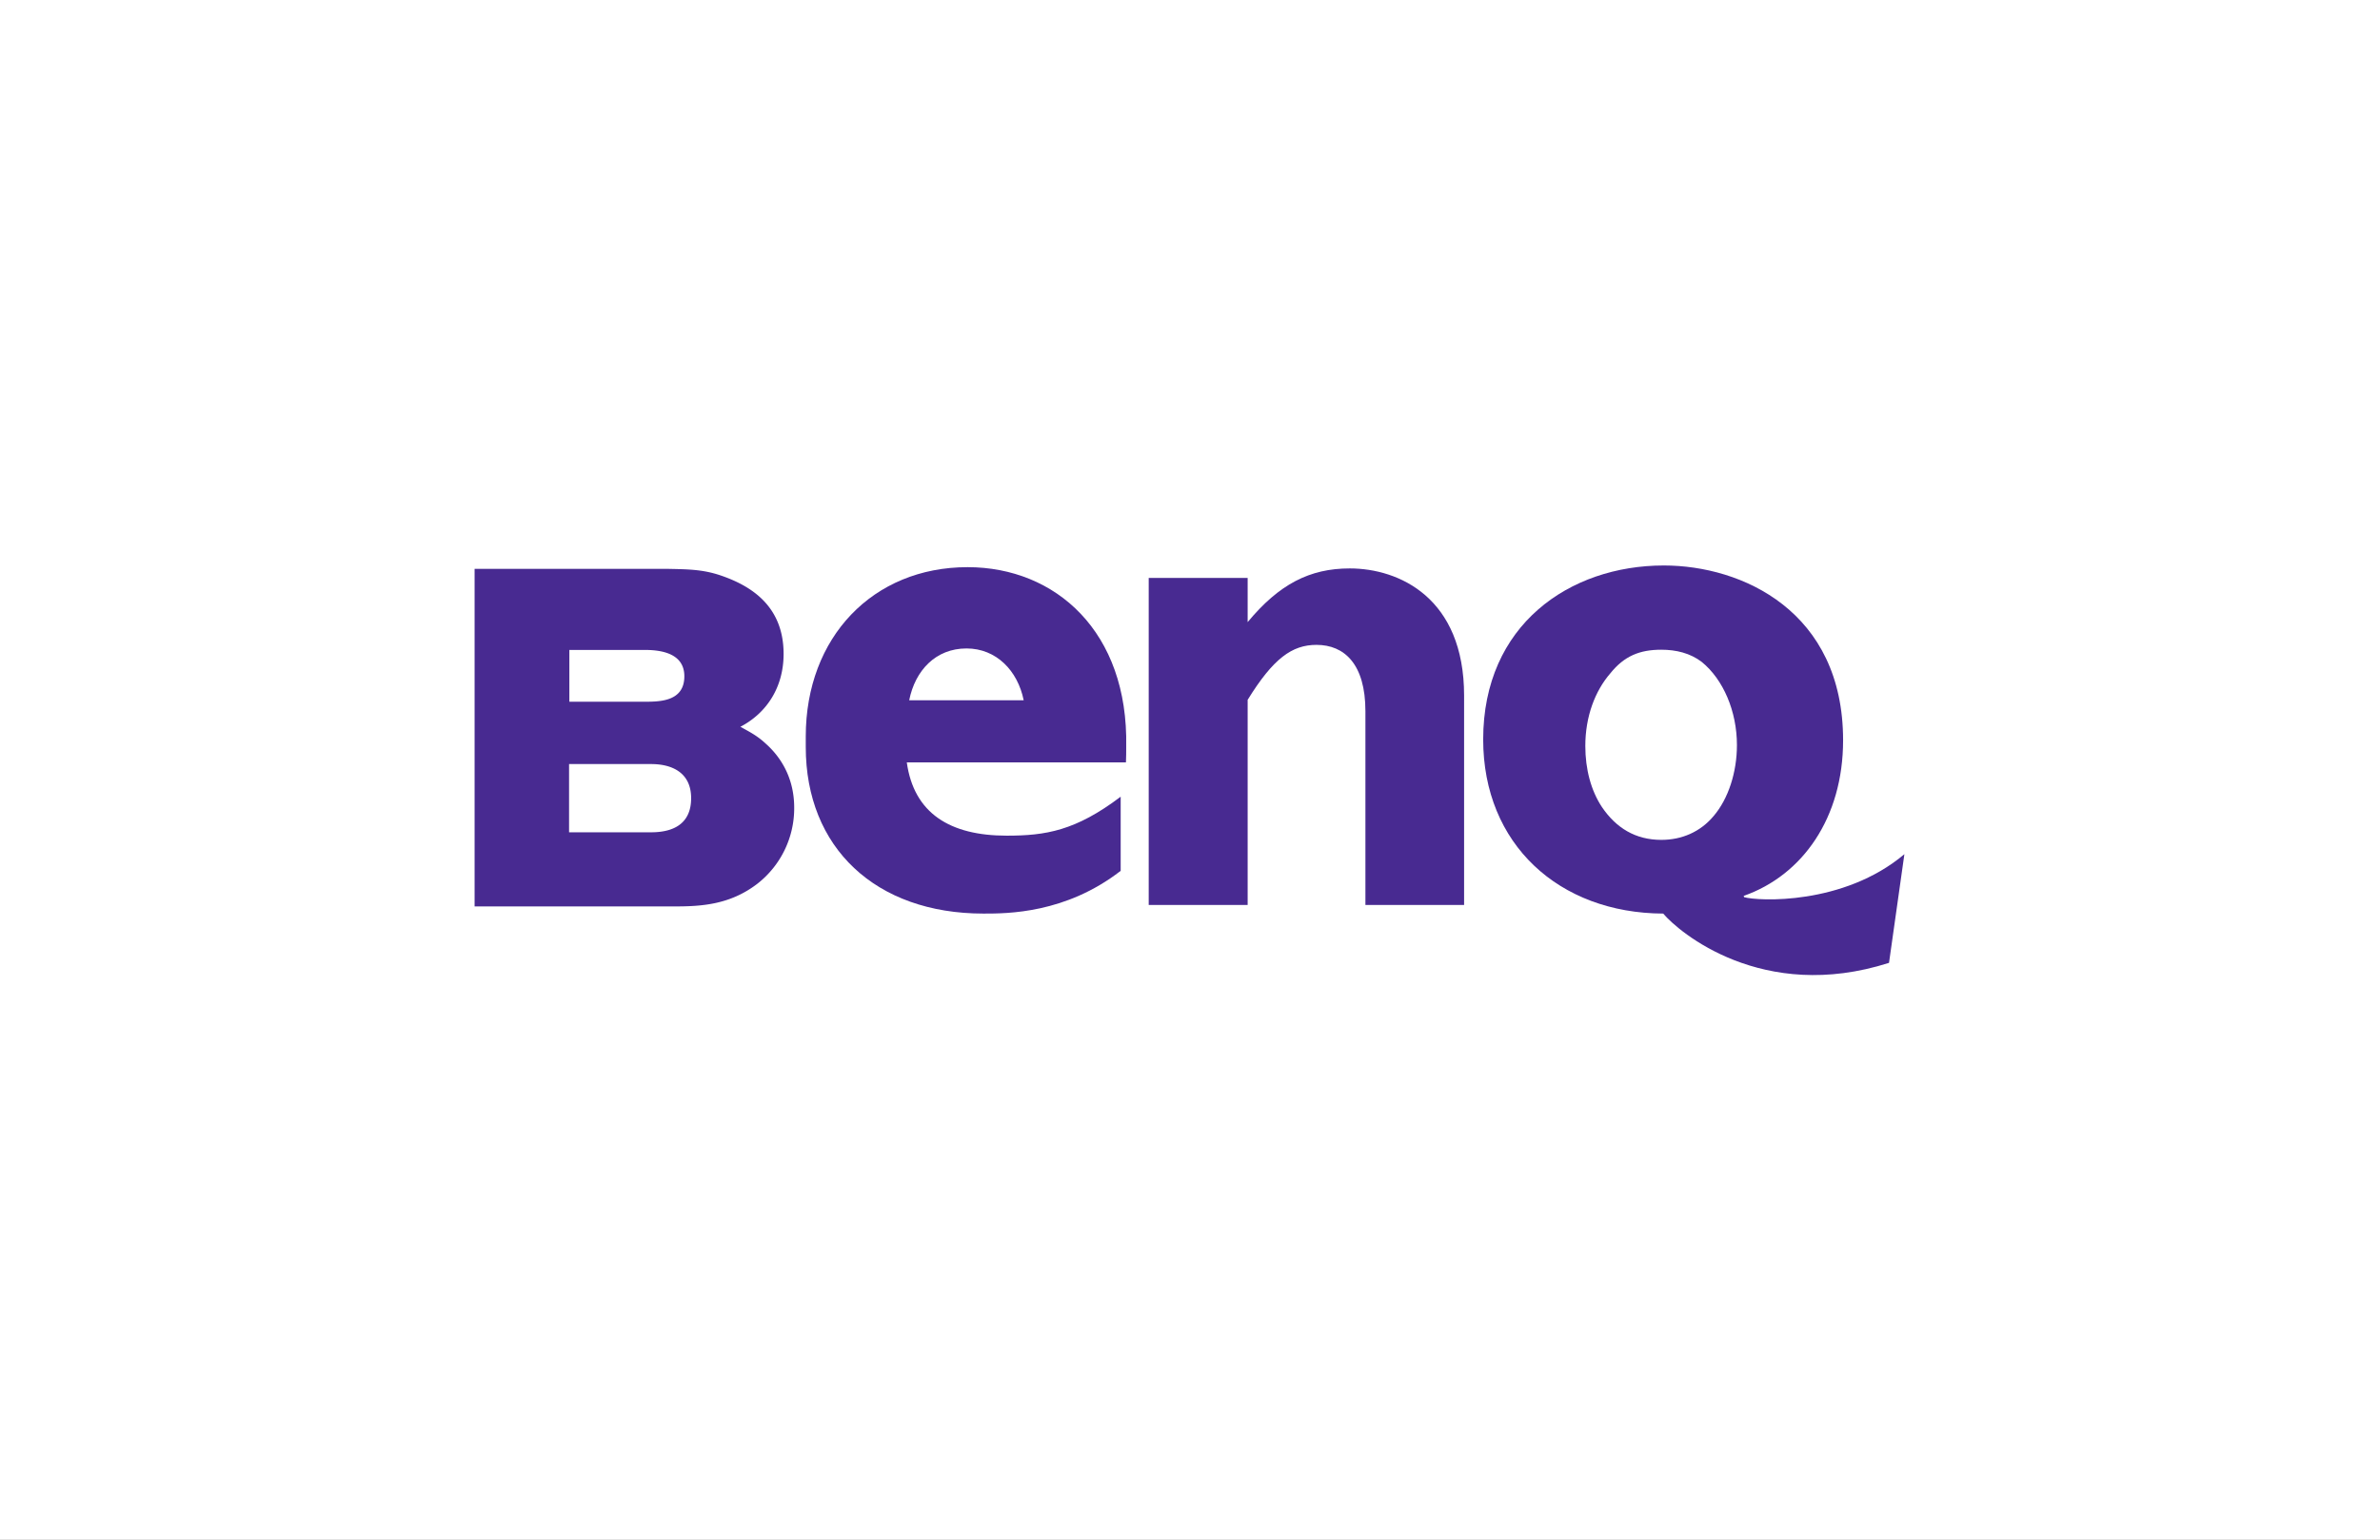<svg xmlns="http://www.w3.org/2000/svg" xmlns:xlink="http://www.w3.org/1999/xlink" width="1700" height="1100" viewBox="0 0 1700 1100">
  <rect x="0" y="0" width="1700" height="1100" fill="#808080" stroke="none"/>
  <defs>
    <clipPath id="clip-BenQ">
      <rect width="1700" height="1100"/>
    </clipPath>
  </defs>
  <g id="BenQ" clip-path="url(#clip-BenQ)">
    <rect width="1700" height="1100" fill="#fff"/>
    <g id="layer1" transform="translate(383.464 -136.312)">
      <g id="g2093" transform="translate(-44.464 540.312)">
        <path id="path8" d="M150.79,595.269c21.379,0,36.605,15.946,40.863,37.012H109.881c4.258-21.364,19-37.012,40.908-37.012m.767-58.074c-67.614,0-115.563,50.1-115.563,120.964v7.521c0,71.917,49.845,119.01,126.937,119.01,17.122,0,58.618,0,98.006-30.541V701.188c-32.242,24.374-53.592,27.835-81.411,27.835-40.487,0-66.3-15.949-71.36-52.358H264.7c.18-3.762.18-7.524.18-11.134,1.639-82.147-50.373-128.336-113.322-128.336" transform="translate(200.549 -535.99)" fill="#482a91"/>
        <path id="path10" d="M193.659,575.881c22.462-27.083,44.277-38.366,72.953-38.366,35.057,0,81.652,20.913,81.652,90.873V777.939H277.777V639.522c0-33.7-15.062-47.394-34.965-47.394-17.439,0-30.845,9.63-49.154,39.27v146.54h-70.67V544.284h70.67v31.6" transform="translate(358.521 -535.409)" fill="#482a91"/>
        <path id="path12" d="M19.469,725.84H78.085c14.8,0,28.571-5.266,28.571-24.374,0-18.357-13.767-24.374-28.571-24.374H19.469V725.84m.211-93.281H73.6c11.344,0,28.21-.453,28.21-18.2,0-16.1-15.918-18.807-28.21-18.807H19.679v37.012m160.594,75.676a68.365,68.365,0,0,1-26.45,54.465c-19.664,15.045-40.276,16.1-59.279,16.1H-48.01V537.622H89.52c14.067.3,24.945.3,37.643,4.514,21.981,7.372,45.542,21.814,45.542,56.269,0,23.622-11.871,42.128-30.873,52.057,6.289,3.461,11.991,6.319,17.949,11.886,10.4,9.177,20.492,24.073,20.492,45.887" transform="translate(48.01 -535.214)" fill="#482a91"/>
        <path id="path14" d="M372.532,715.656c-9.627,11.584-23.017,17.151-37.462,17.151-18.506,0-32.346-8.574-42.427-23.47-7.794-11.737-11.872-27.08-11.858-43.632,0-21.062,6.938-39.267,17.875-51.9,9.929-12.339,20.913-16.853,36.409-16.853,10.531,0,20.612,2.408,28.888,8.726,15.346,12.488,25.126,35.207,25.126,59.429,0,19.41-6.17,38.366-16.552,50.553M394.2,773.73l-.3-.9c41.976-14.744,71.013-55.67,71.013-111.184,0-92.228-72.218-124.878-128.037-124.878-67.31,0-129.043,42.429-129.043,124.275,0,74.924,54.208,124.123,128.592,124.425,10.985,13.088,70.864,64.092,161.287,35.207l10.982-77.633c-43.632,36.71-104.716,33.551-114.5,30.69" transform="translate(512.584 -536.767)" fill="#482a91"/>
      </g>
    </g>
  </g>
</svg>
